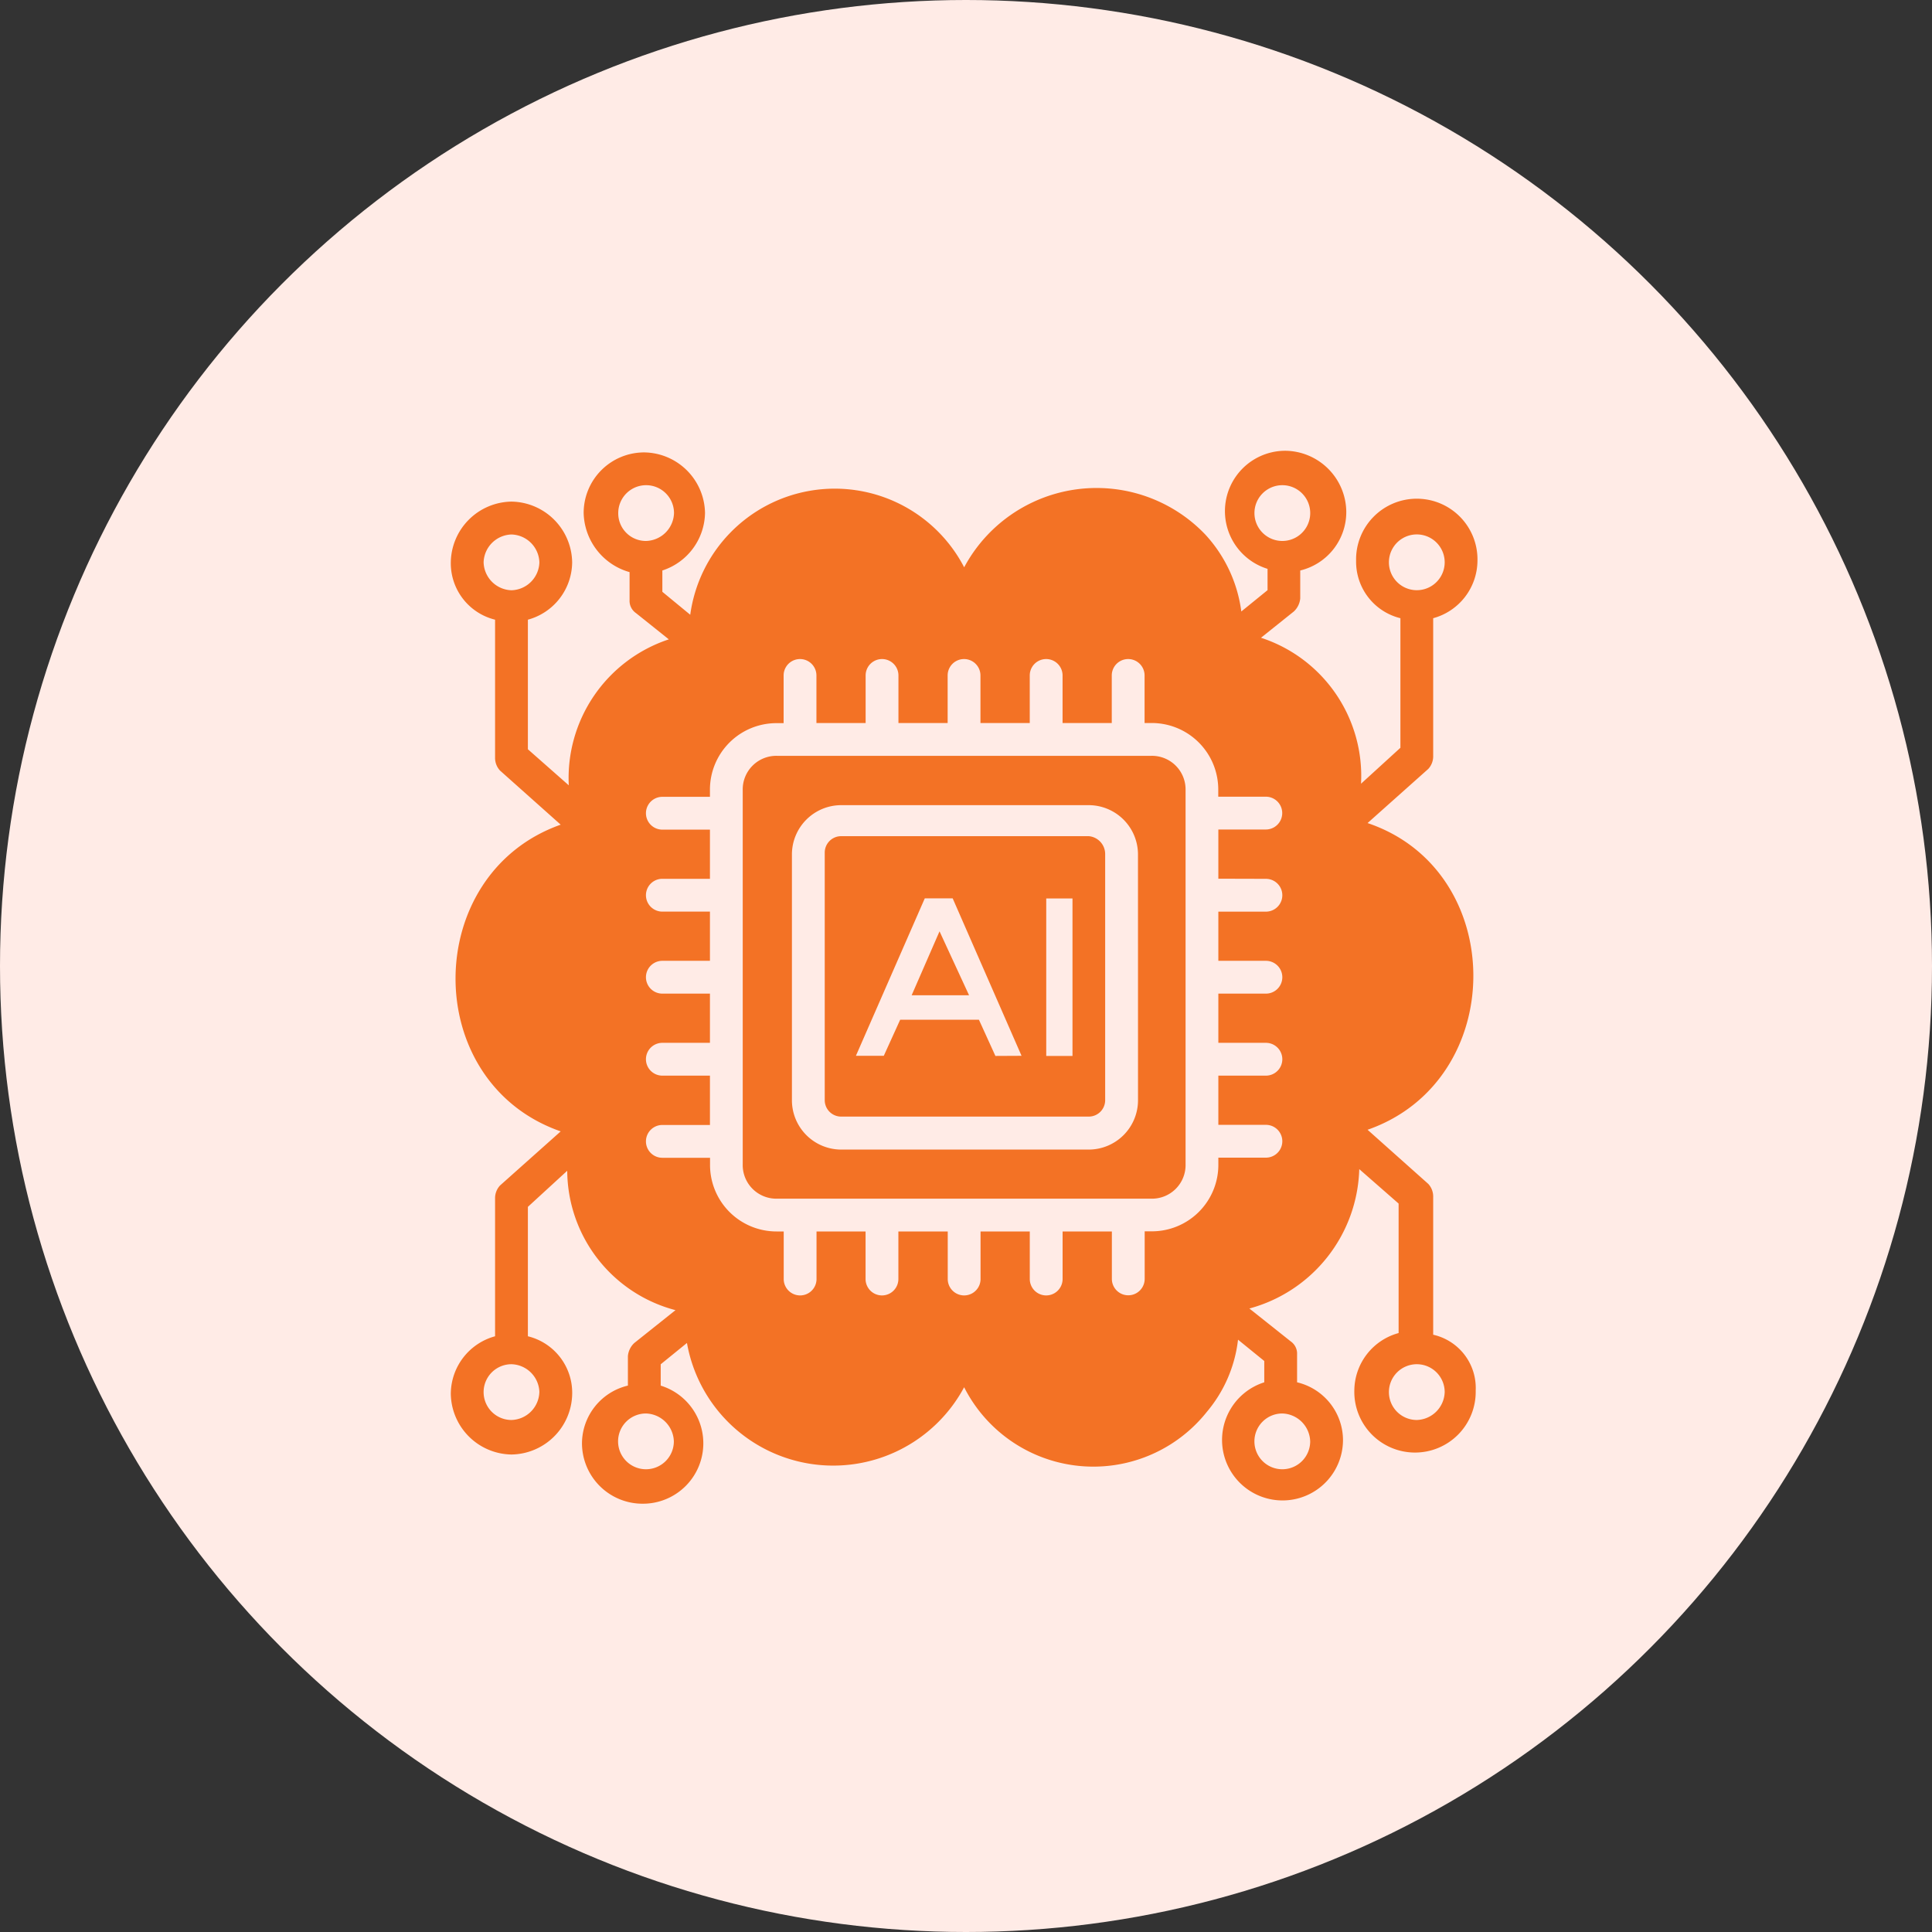 <svg xmlns="http://www.w3.org/2000/svg" width="60" height="60" viewBox="0 0 60 60"><rect x="0" y="0" width="60" height="60" fill="#333333" stroke="none"/><g transform="translate(-120 -28.102)"><circle cx="30" cy="30" r="30" transform="translate(120 28.102)" fill="#ffebe6"/><g transform="translate(132.3 41.201)"><g transform="translate(1.7 0.9)"><path d="M32.209,28.353V24.075a.578.578,0,0,0-.153-.407l-1.885-1.681c4.38-1.528,4.38-8.048,0-9.525l1.885-1.681a.578.578,0,0,0,.153-.407V6.1a1.863,1.863,0,0,0,1.375-1.783,1.885,1.885,0,1,0-3.769,0A1.806,1.806,0,0,0,31.191,6.1v4.024L29.968,11.24a4.515,4.515,0,0,0-3.107-4.533l1.019-.815a.629.629,0,0,0,.2-.407V4.618A1.866,1.866,0,0,0,29.51,2.785,1.914,1.914,0,0,0,27.625.9a1.875,1.875,0,0,0-.56,3.667v.662l-.815.662A4.354,4.354,0,0,0,25.13,3.5a4.665,4.665,0,0,0-7.487,1.019A4.529,4.529,0,0,0,9.136,5.993L8.27,5.28V4.618A1.913,1.913,0,0,0,9.595,2.835,1.914,1.914,0,0,0,7.71.951,1.88,1.88,0,0,0,5.826,2.835,1.957,1.957,0,0,0,7.252,4.669v.866a.463.463,0,0,0,.2.407l1.019.815a4.537,4.537,0,0,0-3.107,4.533L4.094,10.17V6.146A1.863,1.863,0,0,0,5.469,4.364,1.914,1.914,0,0,0,3.585,2.479,1.914,1.914,0,0,0,1.7,4.364,1.806,1.806,0,0,0,3.075,6.146v4.278a.578.578,0,0,0,.153.407l1.885,1.681c-4.329,1.528-4.38,8,0,9.525L3.228,23.718a.578.578,0,0,0-.153.407V28.4A1.863,1.863,0,0,0,1.7,30.187a1.914,1.914,0,0,0,1.885,1.885,1.914,1.914,0,0,0,1.885-1.885A1.806,1.806,0,0,0,4.094,28.4V24.381L5.316,23.26a4.5,4.5,0,0,0,3.362,4.329L7.4,28.608a.629.629,0,0,0-.2.407v.917a1.851,1.851,0,0,0-1.426,1.783A1.88,1.88,0,0,0,7.659,33.6a1.875,1.875,0,0,0,.56-3.667V29.27l.815-.662a4.613,4.613,0,0,0,8.608,1.375,4.5,4.5,0,0,0,7.538.764,4.216,4.216,0,0,0,.968-2.241l.815.662v.662a1.878,1.878,0,1,0,2.445,1.783,1.851,1.851,0,0,0-1.426-1.783v-.866a.463.463,0,0,0-.2-.407L26.5,27.538a4.617,4.617,0,0,0,3.413-4.329l1.222,1.07V28.3a1.863,1.863,0,0,0-1.375,1.783,1.885,1.885,0,1,0,3.769,0,1.694,1.694,0,0,0-1.324-1.732ZM30.834,4.364a.866.866,0,0,1,1.732,0,.866.866,0,0,1-1.732,0ZM26.658,2.835a.866.866,0,1,1,1.732,0,.866.866,0,1,1-1.732,0ZM6.9,2.835a.866.866,0,1,1,1.732,0,.893.893,0,0,1-.866.866A.858.858,0,0,1,6.9,2.835ZM2.719,4.364A.893.893,0,0,1,3.585,3.5a.893.893,0,0,1,.866.866.893.893,0,0,1-.866.866.893.893,0,0,1-.866-.866ZM4.45,30.136A.893.893,0,0,1,3.585,31a.866.866,0,0,1,0-1.732.893.893,0,0,1,.866.866Zm4.177,1.528a.866.866,0,1,1-.866-.866A.893.893,0,0,1,8.627,31.664Zm19.762,0a.866.866,0,1,1-.866-.866A.893.893,0,0,1,28.389,31.664Zm-1.375-17.47a.509.509,0,1,1,0,1.019H25.537V16.74h1.477a.509.509,0,1,1,0,1.019H25.537v1.528h1.477a.509.509,0,1,1,0,1.019H25.537v1.528h1.477a.509.509,0,0,1,0,1.019H25.537v.2a2.065,2.065,0,0,1-2.088,2.088h-.2v1.477a.509.509,0,0,1-1.019,0V25.145H20.7v1.477a.509.509,0,1,1-1.019,0V25.145H18.152v1.477a.509.509,0,1,1-1.019,0V25.145H15.6v1.477a.509.509,0,1,1-1.019,0V25.145H13.058v1.477a.509.509,0,1,1-1.019,0V25.145h-.2a2.065,2.065,0,0,1-2.088-2.088v-.2H8.27a.509.509,0,1,1,0-1.019H9.748V20.306H8.27a.509.509,0,1,1,0-1.019H9.748V17.759H8.27a.509.509,0,1,1,0-1.019H9.748V15.212H8.27a.509.509,0,1,1,0-1.019H9.748V12.666H8.27a.509.509,0,1,1,0-1.019H9.748v-.2a2.065,2.065,0,0,1,2.088-2.088h.2V7.878a.509.509,0,1,1,1.019,0V9.355h1.528V7.878a.509.509,0,0,1,1.019,0V9.355h1.528V7.878a.509.509,0,1,1,1.019,0V9.355H19.68V7.878a.509.509,0,1,1,1.019,0V9.355h1.528V7.878a.509.509,0,0,1,1.019,0V9.355h.2a2.065,2.065,0,0,1,2.088,2.088v.2h1.477a.509.509,0,1,1,0,1.019H25.537v1.528ZM31.7,31a.866.866,0,1,1,.866-.866A.893.893,0,0,1,31.7,31Z" transform="translate(-1.7 -0.9)" fill="#f37225"/></g><g transform="translate(10.766 10.374)"><path d="M32.183,19.5H20.57a1.044,1.044,0,0,0-1.07,1.07V32.183a1.044,1.044,0,0,0,1.07,1.07H32.183a1.044,1.044,0,0,0,1.07-1.07V20.57A1.044,1.044,0,0,0,32.183,19.5Zm-.407,10.7a1.532,1.532,0,0,1-1.528,1.528H22.556A1.532,1.532,0,0,1,21.028,30.2v-7.64a1.532,1.532,0,0,1,1.528-1.528h7.691a1.532,1.532,0,0,1,1.528,1.528Z" transform="translate(-19.5 -19.5)" fill="#f37225"/></g><g transform="translate(13.313 12.869)"><path d="M32.7,24.4H25.009a.51.51,0,0,0-.509.509V32.6a.51.51,0,0,0,.509.509H32.7a.51.51,0,0,0,.509-.509V24.96A.558.558,0,0,0,32.7,24.4Zm-2.9,6.825L29.288,30.1H26.843l-.509,1.121h-.866l2.139-4.89h.866l2.139,4.89Zm2.394,0h-.815v-4.89h.815Z" transform="translate(-24.5 -24.4)" fill="#f37225"/></g><g transform="translate(16.012 15.824)"><path d="M29.8,32.186h1.783L30.666,30.2Z" transform="translate(-29.8 -30.2)" fill="#f37225"/></g></g></g></svg>